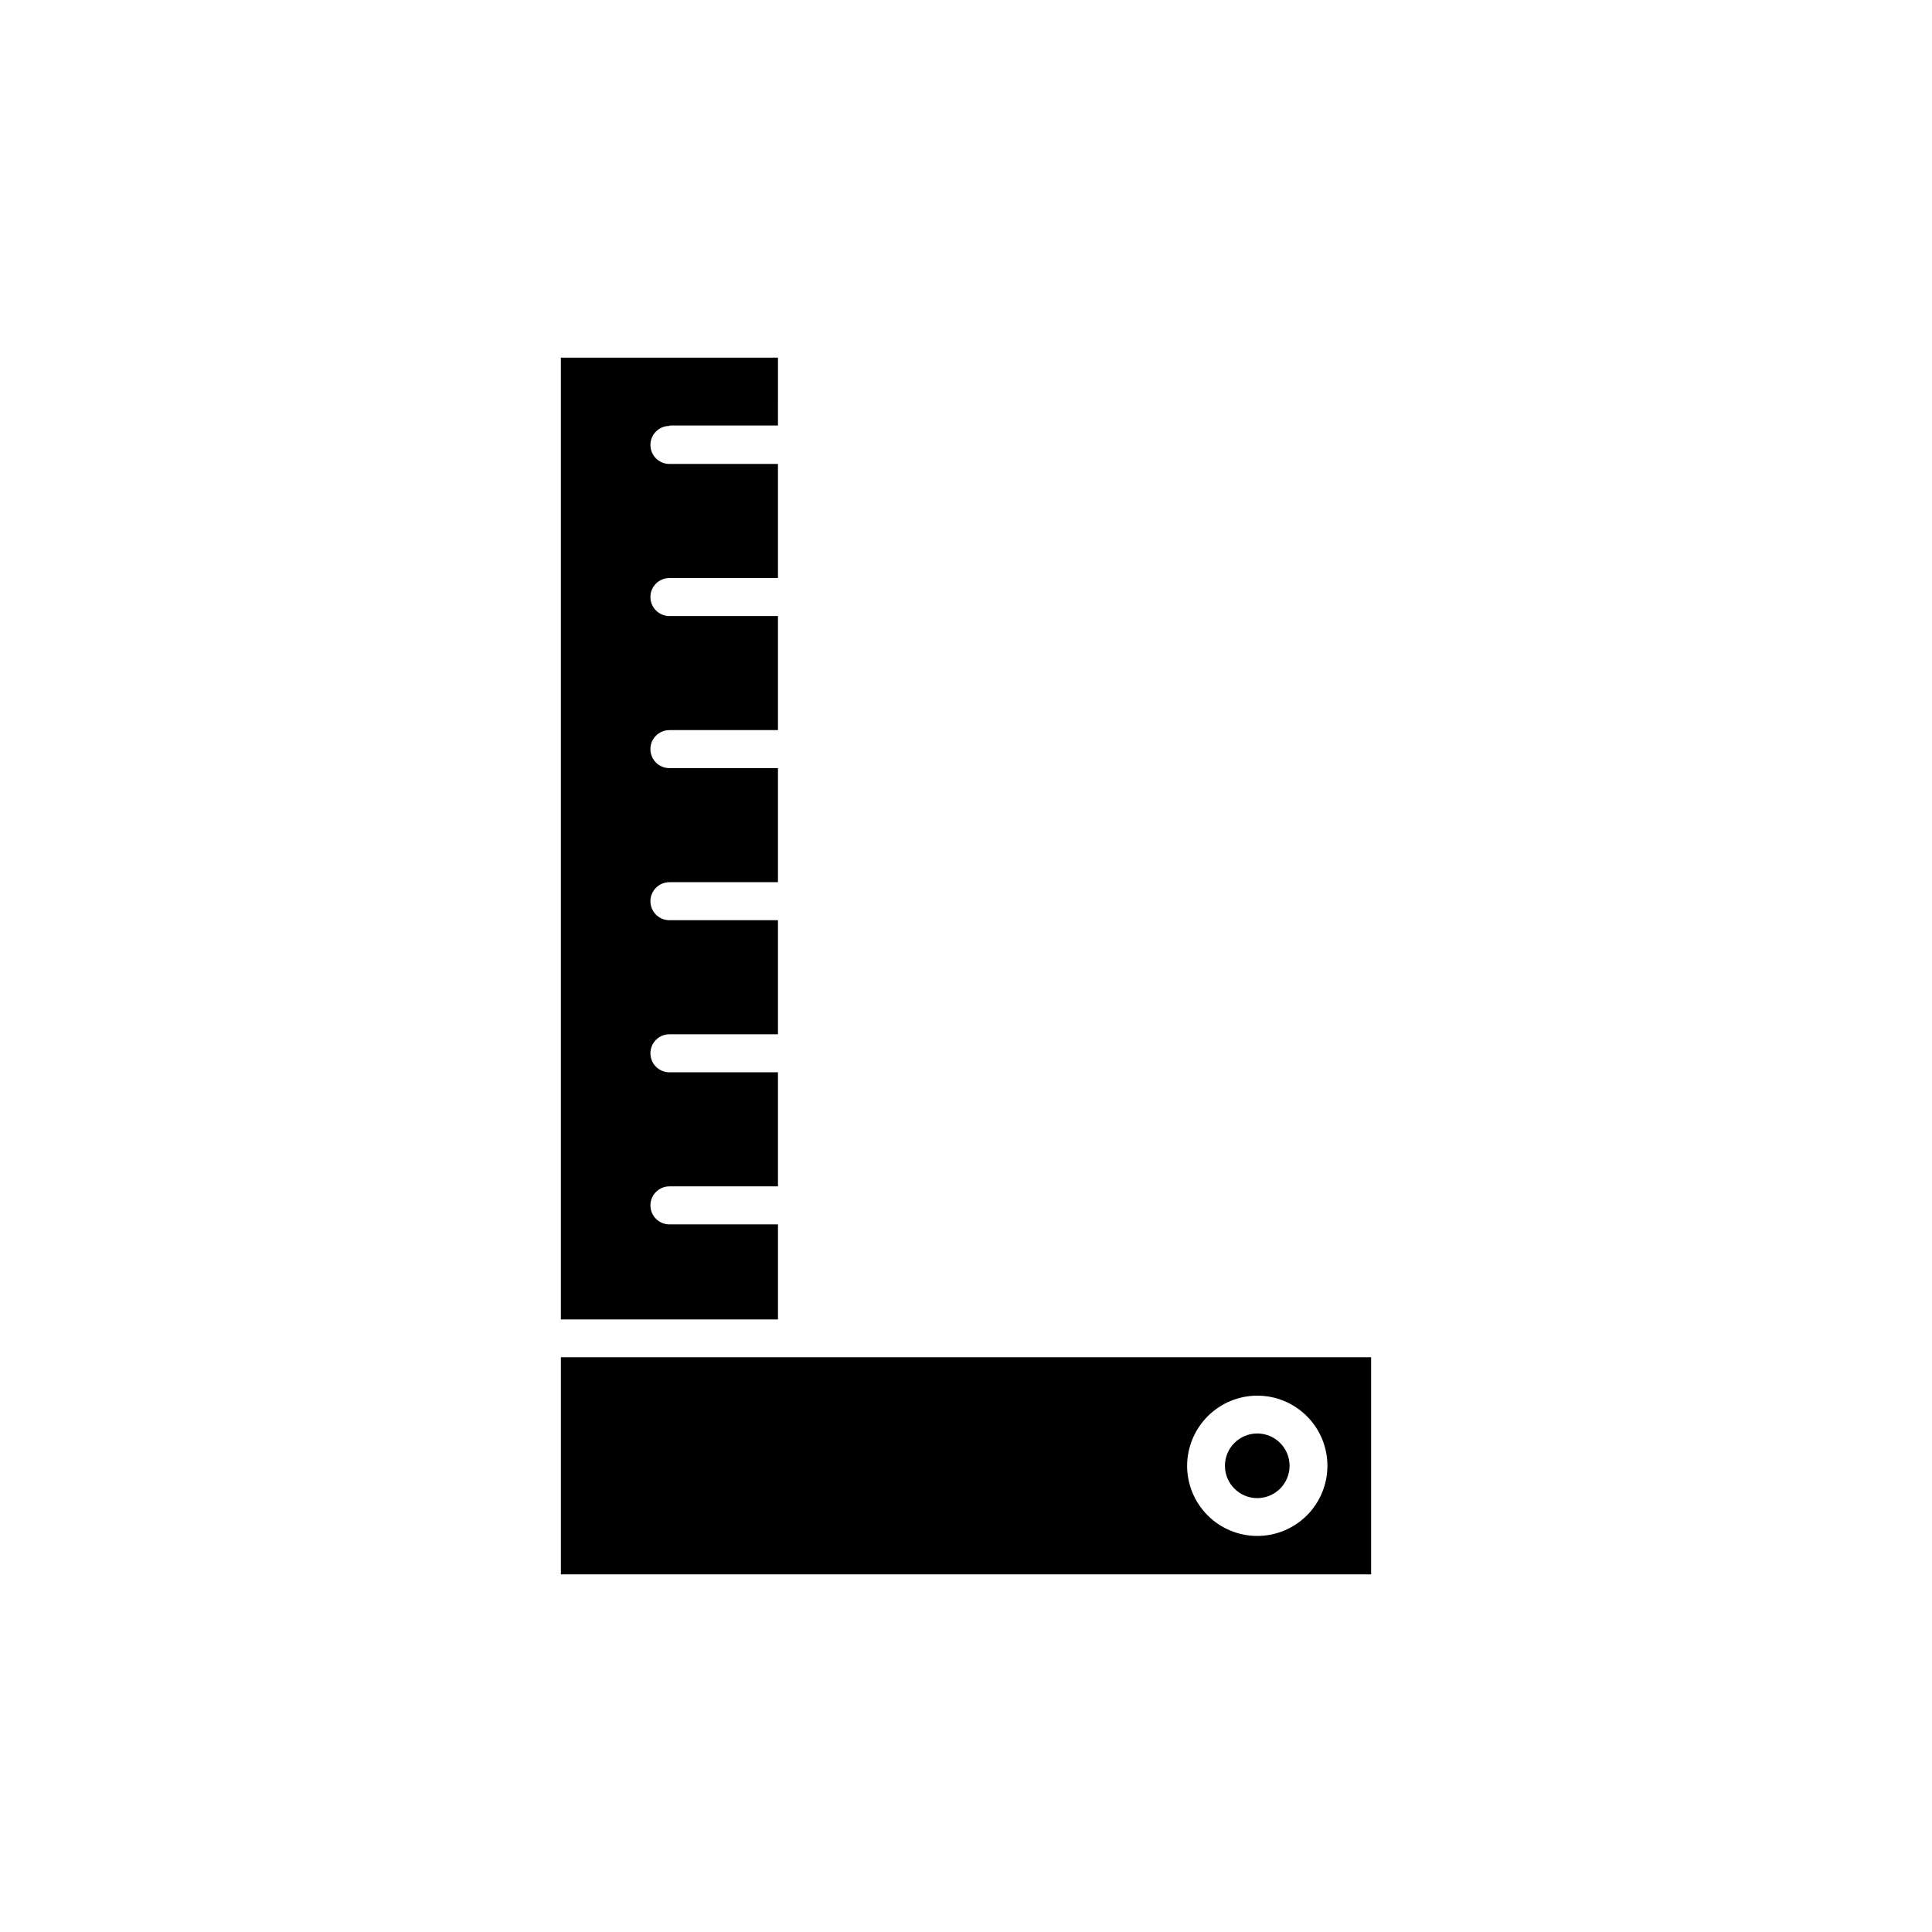 <?xml version="1.0" encoding="UTF-8"?>
<!-- Uploaded to: SVG Repo, www.svgrepo.com, Generator: SVG Repo Mixer Tools -->
<svg fill="#000000" width="800px" height="800px" version="1.1" viewBox="144 144 512 512" xmlns="http://www.w3.org/2000/svg">
 <g>
  <path d="m321.4 256.77h28.766l0.004-17.984h-57.535v254.88h57.535v-25.191h-28.77c-2.781 0-5.035-2.254-5.035-5.035 0-2.785 2.254-5.039 5.035-5.039h28.766v-30.23h-28.766c-2.781 0-5.035-2.254-5.035-5.035 0-2.785 2.254-5.039 5.035-5.039h28.766v-30.23h-28.766c-2.781 0-5.035-2.254-5.035-5.035 0-2.785 2.254-5.039 5.035-5.039h28.766v-30.23h-28.766c-2.781 0-5.035-2.254-5.035-5.035 0-2.785 2.254-5.039 5.035-5.039h28.766v-30.23h-28.766c-2.781 0-5.035-2.254-5.035-5.035 0-2.785 2.254-5.039 5.035-5.039h28.766v-30.23h-28.766c-2.781 0-5.035-2.254-5.035-5.035 0-2.785 2.254-5.039 5.035-5.039z"/>
  <path d="m485.75 532.45c0 4.731-3.832 8.566-8.562 8.566-4.731 0-8.566-3.836-8.566-8.566s3.836-8.562 8.566-8.562c4.731 0 8.562 3.832 8.562 8.562"/>
  <path d="m292.64 561.22h214.72v-57.535h-214.72zm184.55-47.359c4.93 0 9.656 1.957 13.145 5.445 3.484 3.484 5.445 8.215 5.445 13.145 0 4.93-1.961 9.66-5.445 13.145-3.488 3.488-8.215 5.445-13.145 5.445-4.934 0-9.66-1.957-13.148-5.445-3.484-3.484-5.445-8.215-5.445-13.145 0.016-4.926 1.977-9.645 5.461-13.129 3.484-3.484 8.203-5.449 13.133-5.461z"/>
 </g>
</svg>